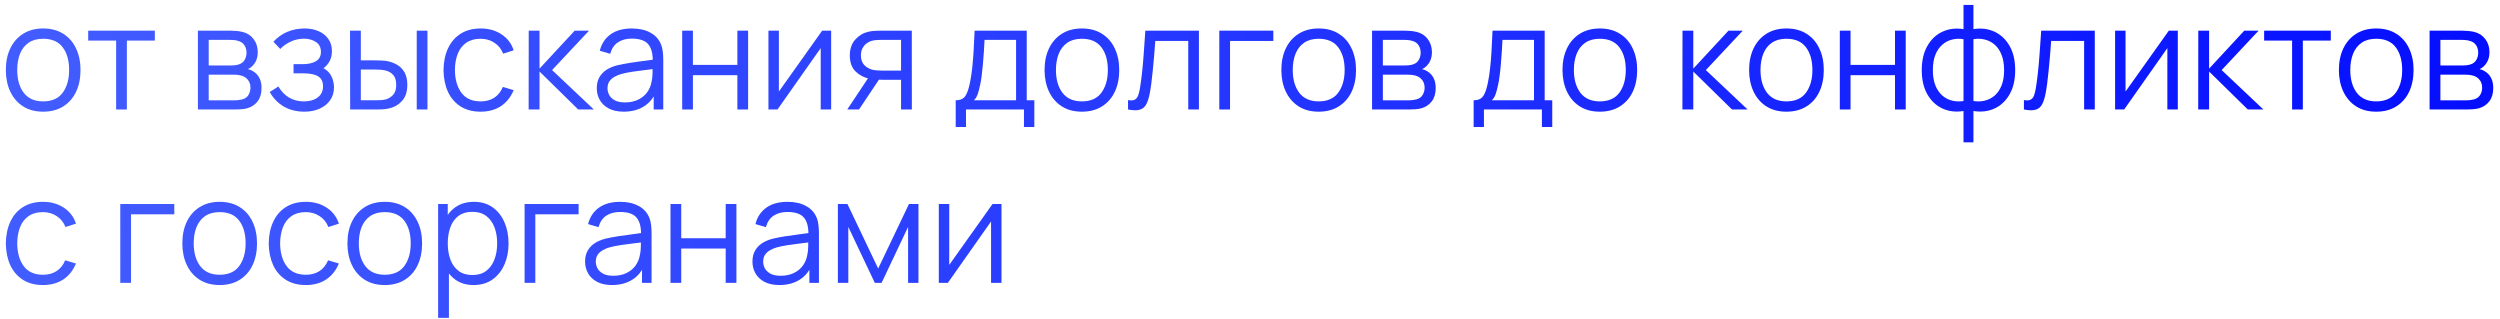 <?xml version="1.0" encoding="UTF-8"?> <svg xmlns="http://www.w3.org/2000/svg" width="274" height="35" viewBox="0 0 274 35" fill="none"><path d="M109.765 22.36V31H108.621V24.272L103.885 31H102.893V22.36H104.037V29.032L108.781 22.36H109.765Z" fill="url(#paint0_linear_87_740)"></path><path d="M91.831 31V22.36H92.879L96.247 29.432L99.623 22.36H100.663V31H99.527V24.872L96.623 31H95.879L92.975 24.872V31H91.831Z" fill="url(#paint1_linear_87_740)"></path><path d="M85.42 31.24C84.77 31.24 84.223 31.123 83.78 30.888C83.343 30.654 83.015 30.341 82.796 29.952C82.578 29.563 82.468 29.139 82.468 28.68C82.468 28.211 82.562 27.811 82.748 27.48C82.94 27.144 83.199 26.869 83.524 26.656C83.855 26.443 84.236 26.28 84.668 26.168C85.106 26.061 85.588 25.968 86.116 25.888C86.65 25.803 87.17 25.731 87.676 25.672C88.188 25.608 88.636 25.547 89.02 25.488L88.604 25.744C88.62 24.891 88.455 24.259 88.108 23.848C87.762 23.438 87.159 23.232 86.3 23.232C85.708 23.232 85.207 23.366 84.796 23.632C84.391 23.899 84.106 24.32 83.94 24.896L82.796 24.56C82.994 23.787 83.391 23.187 83.988 22.76C84.586 22.334 85.362 22.12 86.316 22.12C87.106 22.12 87.775 22.27 88.324 22.568C88.879 22.861 89.271 23.288 89.5 23.848C89.607 24.099 89.676 24.379 89.708 24.688C89.74 24.997 89.756 25.312 89.756 25.632V31H88.708V28.832L89.012 28.96C88.719 29.701 88.263 30.267 87.644 30.656C87.026 31.045 86.284 31.24 85.42 31.24ZM85.556 30.224C86.106 30.224 86.586 30.125 86.996 29.928C87.407 29.731 87.738 29.462 87.988 29.12C88.239 28.773 88.402 28.384 88.476 27.952C88.54 27.675 88.575 27.371 88.58 27.04C88.586 26.704 88.588 26.453 88.588 26.288L89.036 26.52C88.636 26.573 88.202 26.627 87.732 26.68C87.268 26.733 86.81 26.795 86.356 26.864C85.908 26.933 85.503 27.016 85.14 27.112C84.895 27.181 84.658 27.28 84.428 27.408C84.199 27.531 84.01 27.696 83.86 27.904C83.716 28.112 83.644 28.371 83.644 28.68C83.644 28.931 83.706 29.174 83.828 29.408C83.956 29.643 84.159 29.837 84.436 29.992C84.719 30.147 85.092 30.224 85.556 30.224Z" fill="url(#paint2_linear_87_740)"></path><path d="M73.487 31V22.36H74.663V26.112H79.535V22.36H80.711V31H79.535V27.24H74.663V31H73.487Z" fill="url(#paint3_linear_87_740)"></path><path d="M67.076 31.24C66.426 31.24 65.879 31.123 65.436 30.888C64.999 30.654 64.671 30.341 64.453 29.952C64.234 29.563 64.124 29.139 64.124 28.68C64.124 28.211 64.218 27.811 64.404 27.48C64.597 27.144 64.855 26.869 65.18 26.656C65.511 26.443 65.892 26.28 66.325 26.168C66.762 26.061 67.245 25.968 67.772 25.888C68.306 25.803 68.826 25.731 69.332 25.672C69.844 25.608 70.293 25.547 70.677 25.488L70.26 25.744C70.276 24.891 70.111 24.259 69.764 23.848C69.418 23.438 68.815 23.232 67.957 23.232C67.365 23.232 66.863 23.366 66.453 23.632C66.047 23.899 65.762 24.32 65.597 24.896L64.453 24.56C64.65 23.787 65.047 23.187 65.644 22.76C66.242 22.334 67.018 22.12 67.972 22.12C68.762 22.12 69.431 22.27 69.981 22.568C70.535 22.861 70.927 23.288 71.156 23.848C71.263 24.099 71.332 24.379 71.365 24.688C71.397 24.997 71.412 25.312 71.412 25.632V31H70.365V28.832L70.668 28.96C70.375 29.701 69.919 30.267 69.3 30.656C68.682 31.045 67.941 31.24 67.076 31.24ZM67.213 30.224C67.762 30.224 68.242 30.125 68.653 29.928C69.063 29.731 69.394 29.462 69.644 29.12C69.895 28.773 70.058 28.384 70.132 27.952C70.197 27.675 70.231 27.371 70.237 27.04C70.242 26.704 70.245 26.453 70.245 26.288L70.692 26.52C70.293 26.573 69.858 26.627 69.388 26.68C68.924 26.733 68.466 26.795 68.013 26.864C67.564 26.933 67.159 27.016 66.796 27.112C66.551 27.181 66.314 27.28 66.085 27.408C65.855 27.531 65.666 27.696 65.516 27.904C65.373 28.112 65.3 28.371 65.3 28.68C65.3 28.931 65.362 29.174 65.484 29.408C65.612 29.643 65.815 29.837 66.093 29.992C66.375 30.147 66.749 30.224 67.213 30.224Z" fill="url(#paint4_linear_87_740)"></path><path d="M57.495 31V22.36H63.415V23.488H58.671V31H57.495Z" fill="url(#paint5_linear_87_740)"></path><path d="M51.906 31.24C51.112 31.24 50.44 31.04 49.89 30.64C49.341 30.235 48.925 29.688 48.642 29C48.36 28.307 48.218 27.531 48.218 26.672C48.218 25.797 48.36 25.019 48.642 24.336C48.93 23.648 49.352 23.107 49.906 22.712C50.461 22.317 51.144 22.12 51.954 22.12C52.744 22.12 53.421 22.32 53.986 22.72C54.552 23.12 54.984 23.664 55.282 24.352C55.586 25.04 55.738 25.814 55.738 26.672C55.738 27.536 55.586 28.312 55.282 29C54.978 29.688 54.541 30.235 53.97 30.64C53.4 31.04 52.712 31.24 51.906 31.24ZM48.018 34.84V22.36H49.074V28.864H49.202V34.84H48.018ZM51.786 30.144C52.389 30.144 52.89 29.992 53.29 29.688C53.69 29.384 53.989 28.971 54.186 28.448C54.389 27.92 54.49 27.328 54.49 26.672C54.49 26.021 54.392 25.435 54.194 24.912C53.997 24.39 53.696 23.976 53.29 23.672C52.89 23.368 52.381 23.216 51.762 23.216C51.16 23.216 50.658 23.363 50.258 23.656C49.864 23.95 49.568 24.358 49.37 24.88C49.173 25.398 49.074 25.995 49.074 26.672C49.074 27.339 49.173 27.936 49.37 28.464C49.568 28.987 49.866 29.398 50.266 29.696C50.666 29.995 51.173 30.144 51.786 30.144Z" fill="url(#paint6_linear_87_740)"></path><path d="M42.166 31.24C41.307 31.24 40.574 31.045 39.966 30.656C39.358 30.267 38.891 29.728 38.566 29.04C38.24 28.352 38.078 27.563 38.078 26.672C38.078 25.765 38.243 24.971 38.574 24.288C38.904 23.605 39.374 23.075 39.982 22.696C40.595 22.312 41.323 22.12 42.166 22.12C43.03 22.12 43.766 22.315 44.374 22.704C44.987 23.088 45.454 23.624 45.774 24.312C46.099 24.995 46.262 25.782 46.262 26.672C46.262 27.579 46.099 28.376 45.774 29.064C45.448 29.747 44.979 30.28 44.366 30.664C43.752 31.048 43.019 31.24 42.166 31.24ZM42.166 30.112C43.126 30.112 43.84 29.795 44.31 29.16C44.779 28.52 45.014 27.691 45.014 26.672C45.014 25.627 44.776 24.795 44.302 24.176C43.832 23.558 43.12 23.248 42.166 23.248C41.52 23.248 40.987 23.395 40.566 23.688C40.15 23.976 39.838 24.379 39.63 24.896C39.427 25.408 39.326 26 39.326 26.672C39.326 27.712 39.566 28.547 40.046 29.176C40.526 29.8 41.232 30.112 42.166 30.112Z" fill="url(#paint7_linear_87_740)"></path><path d="M33.517 31.24C32.647 31.24 31.911 31.045 31.309 30.656C30.706 30.267 30.247 29.731 29.933 29.048C29.623 28.36 29.463 27.571 29.453 26.68C29.463 25.773 29.629 24.979 29.949 24.296C30.269 23.608 30.73 23.075 31.333 22.696C31.935 22.312 32.666 22.12 33.525 22.12C34.399 22.12 35.159 22.334 35.805 22.76C36.455 23.187 36.901 23.771 37.141 24.512L35.989 24.88C35.786 24.363 35.463 23.963 35.021 23.68C34.583 23.392 34.082 23.248 33.517 23.248C32.882 23.248 32.357 23.395 31.941 23.688C31.525 23.976 31.215 24.379 31.013 24.896C30.81 25.413 30.706 26.008 30.701 26.68C30.711 27.715 30.951 28.547 31.421 29.176C31.89 29.8 32.589 30.112 33.517 30.112C34.103 30.112 34.602 29.979 35.013 29.712C35.429 29.44 35.743 29.046 35.957 28.528L37.141 28.88C36.821 29.648 36.351 30.235 35.733 30.64C35.114 31.04 34.375 31.24 33.517 31.24Z" fill="url(#paint8_linear_87_740)"></path><path d="M24.072 31.24C23.213 31.24 22.48 31.045 21.872 30.656C21.264 30.267 20.797 29.728 20.472 29.04C20.147 28.352 19.984 27.563 19.984 26.672C19.984 25.765 20.149 24.971 20.48 24.288C20.811 23.605 21.28 23.075 21.888 22.696C22.501 22.312 23.229 22.12 24.072 22.12C24.936 22.12 25.672 22.315 26.28 22.704C26.893 23.088 27.36 23.624 27.68 24.312C28.005 24.995 28.168 25.782 28.168 26.672C28.168 27.579 28.005 28.376 27.68 29.064C27.355 29.747 26.885 30.28 26.272 30.664C25.659 31.048 24.925 31.24 24.072 31.24ZM24.072 30.112C25.032 30.112 25.747 29.795 26.216 29.16C26.685 28.52 26.92 27.691 26.92 26.672C26.92 25.627 26.683 24.795 26.208 24.176C25.739 23.558 25.027 23.248 24.072 23.248C23.427 23.248 22.893 23.395 22.472 23.688C22.056 23.976 21.744 24.379 21.536 24.896C21.333 25.408 21.232 26 21.232 26.672C21.232 27.712 21.472 28.547 21.952 29.176C22.432 29.8 23.139 30.112 24.072 30.112Z" fill="url(#paint9_linear_87_740)"></path><path d="M13.183 31V22.36H19.103V23.488H14.359V31H13.183Z" fill="url(#paint10_linear_87_740)"></path><path d="M4.704 31.24C3.835 31.24 3.099 31.045 2.496 30.656C1.893 30.267 1.435 29.731 1.12 29.048C0.811 28.36 0.651 27.571 0.64 26.68C0.651 25.773 0.816 24.979 1.136 24.296C1.456 23.608 1.917 23.075 2.52 22.696C3.123 22.312 3.853 22.12 4.712 22.12C5.587 22.12 6.347 22.334 6.992 22.76C7.643 23.187 8.088 23.771 8.328 24.512L7.176 24.88C6.973 24.363 6.651 23.963 6.208 23.68C5.771 23.392 5.269 23.248 4.704 23.248C4.069 23.248 3.544 23.395 3.128 23.688C2.712 23.976 2.403 24.379 2.2 24.896C1.997 25.413 1.893 26.008 1.888 26.68C1.899 27.715 2.139 28.547 2.608 29.176C3.077 29.8 3.776 30.112 4.704 30.112C5.291 30.112 5.789 29.979 6.2 29.712C6.616 29.44 6.931 29.046 7.144 28.528L8.328 28.88C8.008 29.648 7.539 30.235 6.92 30.64C6.301 31.04 5.563 31.24 4.704 31.24Z" fill="url(#paint11_linear_87_740)"></path><path d="M266.284 12V3.36H269.844C270.025 3.36 270.244 3.371 270.5 3.392C270.761 3.413 271.004 3.453 271.228 3.512C271.713 3.64 272.103 3.901 272.396 4.296C272.695 4.691 272.844 5.165 272.844 5.72C272.844 6.029 272.796 6.307 272.7 6.552C272.609 6.792 272.479 7 272.308 7.176C272.228 7.267 272.14 7.347 272.044 7.416C271.948 7.48 271.855 7.533 271.764 7.576C271.935 7.608 272.119 7.683 272.316 7.8C272.625 7.981 272.86 8.227 273.02 8.536C273.18 8.84 273.26 9.211 273.26 9.648C273.26 10.24 273.119 10.723 272.836 11.096C272.553 11.469 272.175 11.725 271.7 11.864C271.487 11.923 271.255 11.96 271.004 11.976C270.759 11.992 270.527 12 270.308 12H266.284ZM267.468 11H270.252C270.364 11 270.505 10.992 270.676 10.976C270.847 10.955 270.999 10.928 271.132 10.896C271.447 10.816 271.676 10.656 271.82 10.416C271.969 10.171 272.044 9.904 272.044 9.616C272.044 9.237 271.932 8.928 271.708 8.688C271.489 8.443 271.196 8.293 270.828 8.24C270.705 8.213 270.577 8.197 270.444 8.192C270.311 8.187 270.191 8.184 270.084 8.184H267.468V11ZM267.468 7.176H269.884C270.023 7.176 270.177 7.168 270.348 7.152C270.524 7.131 270.676 7.096 270.804 7.048C271.081 6.952 271.284 6.787 271.412 6.552C271.545 6.317 271.612 6.061 271.612 5.784C271.612 5.48 271.54 5.213 271.396 4.984C271.257 4.755 271.047 4.595 270.764 4.504C270.572 4.435 270.364 4.395 270.14 4.384C269.921 4.373 269.783 4.368 269.724 4.368H267.468V7.176Z" fill="url(#paint12_linear_87_740)"></path><path d="M260.431 12.24C259.573 12.24 258.839 12.046 258.231 11.656C257.623 11.267 257.157 10.728 256.831 10.04C256.506 9.352 256.343 8.563 256.343 7.672C256.343 6.765 256.509 5.971 256.839 5.288C257.17 4.605 257.639 4.075 258.247 3.696C258.861 3.312 259.589 3.12 260.431 3.12C261.295 3.12 262.031 3.315 262.639 3.704C263.253 4.088 263.719 4.624 264.039 5.312C264.365 5.995 264.527 6.781 264.527 7.672C264.527 8.579 264.365 9.376 264.039 10.064C263.714 10.747 263.245 11.28 262.631 11.664C262.018 12.048 261.285 12.24 260.431 12.24ZM260.431 11.112C261.391 11.112 262.106 10.795 262.575 10.16C263.045 9.52 263.279 8.691 263.279 7.672C263.279 6.627 263.042 5.795 262.567 5.176C262.098 4.557 261.386 4.248 260.431 4.248C259.786 4.248 259.253 4.395 258.831 4.688C258.415 4.976 258.103 5.379 257.895 5.896C257.693 6.408 257.591 7 257.591 7.672C257.591 8.712 257.831 9.547 258.311 10.176C258.791 10.8 259.498 11.112 260.431 11.112Z" fill="url(#paint13_linear_87_740)"></path><path d="M251.214 12V4.448H248.15V3.36H255.454V4.448H252.39V12H251.214Z" fill="url(#paint14_linear_87_740)"></path><path d="M240.925 12L240.933 3.36H242.117V7.52L245.973 3.36H247.541L243.493 7.68L248.069 12H246.357L242.117 7.84V12H240.925Z" fill="url(#paint15_linear_87_740)"></path><path d="M238.687 3.36V12H237.543V5.272L232.807 12H231.815V3.36H232.959V10.032L237.703 3.36H238.687Z" fill="url(#paint16_linear_87_740)"></path><path d="M221.82 12V10.968C222.14 11.027 222.383 11.013 222.548 10.928C222.719 10.837 222.844 10.688 222.924 10.48C223.004 10.267 223.071 10.003 223.124 9.688C223.209 9.165 223.287 8.589 223.356 7.96C223.425 7.331 223.487 6.637 223.54 5.88C223.599 5.117 223.657 4.277 223.716 3.36H229.588V12H228.42V4.488H224.804C224.767 5.053 224.724 5.616 224.676 6.176C224.628 6.736 224.577 7.275 224.524 7.792C224.476 8.304 224.423 8.776 224.364 9.208C224.305 9.64 224.244 10.013 224.18 10.328C224.084 10.803 223.956 11.181 223.796 11.464C223.641 11.747 223.409 11.933 223.1 12.024C222.791 12.115 222.364 12.107 221.82 12Z" fill="url(#paint17_linear_87_740)"></path><path d="M215.201 15.6V12.168C214.358 12.301 213.59 12.211 212.897 11.896C212.203 11.576 211.651 11.059 211.241 10.344C210.83 9.629 210.625 8.744 210.625 7.688C210.625 6.632 210.83 5.747 211.241 5.032C211.651 4.312 212.203 3.792 212.897 3.472C213.59 3.152 214.358 3.059 215.201 3.192V0.544H216.289V3.192C217.131 3.059 217.899 3.152 218.593 3.472C219.286 3.792 219.838 4.312 220.249 5.032C220.659 5.747 220.865 6.632 220.865 7.688C220.865 8.744 220.659 9.629 220.249 10.344C219.838 11.059 219.286 11.576 218.593 11.896C217.899 12.211 217.131 12.301 216.289 12.168V15.6H215.201ZM215.201 11.072V4.296C214.769 4.221 214.353 4.235 213.953 4.336C213.553 4.432 213.193 4.621 212.873 4.904C212.553 5.181 212.299 5.552 212.113 6.016C211.931 6.475 211.841 7.032 211.841 7.688C211.841 8.344 211.934 8.904 212.121 9.368C212.307 9.827 212.561 10.195 212.881 10.472C213.201 10.749 213.561 10.936 213.961 11.032C214.361 11.128 214.774 11.141 215.201 11.072ZM216.289 11.072C216.715 11.141 217.129 11.128 217.529 11.032C217.929 10.936 218.289 10.752 218.609 10.48C218.929 10.203 219.182 9.835 219.369 9.376C219.555 8.912 219.649 8.349 219.649 7.688C219.649 7.027 219.555 6.467 219.369 6.008C219.187 5.544 218.937 5.173 218.617 4.896C218.297 4.619 217.937 4.432 217.537 4.336C217.137 4.235 216.721 4.221 216.289 4.296V11.072Z" fill="url(#paint18_linear_87_740)"></path><path d="M201.643 12V3.36H202.819V7.112H207.691V3.36H208.867V12H207.691V8.24H202.819V12H201.643Z" fill="url(#paint19_linear_87_740)"></path><path d="M195.791 12.24C194.932 12.24 194.199 12.046 193.591 11.656C192.983 11.267 192.516 10.728 192.191 10.04C191.865 9.352 191.703 8.563 191.703 7.672C191.703 6.765 191.868 5.971 192.199 5.288C192.529 4.605 192.999 4.075 193.607 3.696C194.22 3.312 194.948 3.12 195.791 3.12C196.655 3.12 197.391 3.315 197.999 3.704C198.612 4.088 199.079 4.624 199.399 5.312C199.724 5.995 199.887 6.781 199.887 7.672C199.887 8.579 199.724 9.376 199.399 10.064C199.073 10.747 198.604 11.28 197.991 11.664C197.377 12.048 196.644 12.24 195.791 12.24ZM195.791 11.112C196.751 11.112 197.465 10.795 197.935 10.16C198.404 9.52 198.639 8.691 198.639 7.672C198.639 6.627 198.401 5.795 197.927 5.176C197.457 4.557 196.745 4.248 195.791 4.248C195.145 4.248 194.612 4.395 194.191 4.688C193.775 4.976 193.463 5.379 193.255 5.896C193.052 6.408 192.951 7 192.951 7.672C192.951 8.712 193.191 9.547 193.671 10.176C194.151 10.8 194.857 11.112 195.791 11.112Z" fill="url(#paint20_linear_87_740)"></path><path d="M184.393 12L184.401 3.36H185.585V7.52L189.441 3.36H191.009L186.961 7.68L191.537 12H189.825L185.585 7.84V12H184.393Z" fill="url(#paint21_linear_87_740)"></path><path d="M175.338 12.24C174.479 12.24 173.746 12.046 173.138 11.656C172.53 11.267 172.063 10.728 171.738 10.04C171.412 9.352 171.25 8.563 171.25 7.672C171.25 6.765 171.415 5.971 171.746 5.288C172.076 4.605 172.546 4.075 173.154 3.696C173.767 3.312 174.495 3.12 175.338 3.12C176.202 3.12 176.938 3.315 177.546 3.704C178.159 4.088 178.626 4.624 178.946 5.312C179.271 5.995 179.434 6.781 179.434 7.672C179.434 8.579 179.271 9.376 178.946 10.064C178.62 10.747 178.151 11.28 177.538 11.664C176.924 12.048 176.191 12.24 175.338 12.24ZM175.338 11.112C176.298 11.112 177.012 10.795 177.482 10.16C177.951 9.52 178.186 8.691 178.186 7.672C178.186 6.627 177.948 5.795 177.474 5.176C177.004 4.557 176.292 4.248 175.338 4.248C174.692 4.248 174.159 4.395 173.738 4.688C173.322 4.976 173.01 5.379 172.802 5.896C172.599 6.408 172.498 7 172.498 7.672C172.498 8.712 172.738 9.547 173.218 10.176C173.698 10.8 174.404 11.112 175.338 11.112Z" fill="url(#paint22_linear_87_740)"></path><path d="M161.511 13.92V10.992C162.002 10.992 162.354 10.835 162.567 10.52C162.781 10.2 162.954 9.691 163.087 8.992C163.178 8.539 163.253 8.051 163.311 7.528C163.37 7.005 163.421 6.408 163.463 5.736C163.506 5.059 163.546 4.267 163.583 3.36H169.295V10.992H170.127V13.92H168.991V12H162.639V13.92H161.511ZM163.503 10.992H168.127V4.368H164.671C164.655 4.773 164.631 5.203 164.599 5.656C164.573 6.109 164.538 6.563 164.495 7.016C164.458 7.469 164.413 7.896 164.359 8.296C164.311 8.691 164.253 9.037 164.183 9.336C164.103 9.72 164.015 10.048 163.919 10.32C163.829 10.592 163.69 10.816 163.503 10.992Z" fill="url(#paint23_linear_87_740)"></path><path d="M150.378 12V3.36H153.938C154.119 3.36 154.338 3.371 154.594 3.392C154.855 3.413 155.098 3.453 155.322 3.512C155.807 3.64 156.196 3.901 156.49 4.296C156.788 4.691 156.938 5.165 156.938 5.72C156.938 6.029 156.89 6.307 156.794 6.552C156.703 6.792 156.572 7 156.402 7.176C156.322 7.267 156.234 7.347 156.138 7.416C156.042 7.48 155.948 7.533 155.858 7.576C156.028 7.608 156.212 7.683 156.41 7.8C156.719 7.981 156.954 8.227 157.114 8.536C157.274 8.84 157.354 9.211 157.354 9.648C157.354 10.24 157.212 10.723 156.93 11.096C156.647 11.469 156.268 11.725 155.794 11.864C155.58 11.923 155.348 11.96 155.098 11.976C154.852 11.992 154.62 12 154.402 12H150.378ZM151.562 11H154.346C154.458 11 154.599 10.992 154.77 10.976C154.94 10.955 155.092 10.928 155.226 10.896C155.54 10.816 155.77 10.656 155.914 10.416C156.063 10.171 156.138 9.904 156.138 9.616C156.138 9.237 156.026 8.928 155.802 8.688C155.583 8.443 155.29 8.293 154.922 8.24C154.799 8.213 154.671 8.197 154.538 8.192C154.404 8.187 154.284 8.184 154.178 8.184H151.562V11ZM151.562 7.176H153.978C154.116 7.176 154.271 7.168 154.442 7.152C154.618 7.131 154.77 7.096 154.898 7.048C155.175 6.952 155.378 6.787 155.506 6.552C155.639 6.317 155.706 6.061 155.706 5.784C155.706 5.48 155.634 5.213 155.49 4.984C155.351 4.755 155.14 4.595 154.858 4.504C154.666 4.435 154.458 4.395 154.234 4.384C154.015 4.373 153.876 4.368 153.818 4.368H151.562V7.176Z" fill="url(#paint24_linear_87_740)"></path><path d="M144.525 12.24C143.666 12.24 142.933 12.046 142.325 11.656C141.717 11.267 141.25 10.728 140.925 10.04C140.6 9.352 140.437 8.563 140.437 7.672C140.437 6.765 140.602 5.971 140.933 5.288C141.264 4.605 141.733 4.075 142.341 3.696C142.954 3.312 143.682 3.12 144.525 3.12C145.389 3.12 146.125 3.315 146.733 3.704C147.346 4.088 147.813 4.624 148.133 5.312C148.458 5.995 148.621 6.781 148.621 7.672C148.621 8.579 148.458 9.376 148.133 10.064C147.808 10.747 147.338 11.28 146.725 11.664C146.112 12.048 145.378 12.24 144.525 12.24ZM144.525 11.112C145.485 11.112 146.2 10.795 146.669 10.16C147.138 9.52 147.373 8.691 147.373 7.672C147.373 6.627 147.136 5.795 146.661 5.176C146.192 4.557 145.48 4.248 144.525 4.248C143.88 4.248 143.346 4.395 142.925 4.688C142.509 4.976 142.197 5.379 141.989 5.896C141.786 6.408 141.685 7 141.685 7.672C141.685 8.712 141.925 9.547 142.405 10.176C142.885 10.8 143.592 11.112 144.525 11.112Z" fill="url(#paint25_linear_87_740)"></path><path d="M133.636 12V3.36H139.556V4.488H134.812V12H133.636Z" fill="url(#paint26_linear_87_740)"></path><path d="M123.633 12V10.968C123.953 11.027 124.195 11.013 124.361 10.928C124.531 10.837 124.657 10.688 124.737 10.48C124.817 10.267 124.883 10.003 124.937 9.688C125.022 9.165 125.099 8.589 125.169 7.96C125.238 7.331 125.299 6.637 125.353 5.88C125.411 5.117 125.47 4.277 125.529 3.36H131.401V12H130.233V4.488H126.617C126.579 5.053 126.537 5.616 126.489 6.176C126.441 6.736 126.39 7.275 126.337 7.792C126.289 8.304 126.235 8.776 126.177 9.208C126.118 9.64 126.057 10.013 125.993 10.328C125.897 10.803 125.769 11.181 125.609 11.464C125.454 11.747 125.222 11.933 124.913 12.024C124.603 12.115 124.177 12.107 123.633 12Z" fill="url(#paint27_linear_87_740)"></path><path d="M118.572 12.24C117.713 12.24 116.98 12.046 116.372 11.656C115.764 11.267 115.297 10.728 114.972 10.04C114.647 9.352 114.484 8.563 114.484 7.672C114.484 6.765 114.649 5.971 114.98 5.288C115.311 4.605 115.78 4.075 116.388 3.696C117.001 3.312 117.729 3.12 118.572 3.12C119.436 3.12 120.172 3.315 120.78 3.704C121.393 4.088 121.86 4.624 122.18 5.312C122.505 5.995 122.668 6.781 122.668 7.672C122.668 8.579 122.505 9.376 122.18 10.064C121.855 10.747 121.385 11.28 120.772 11.664C120.159 12.048 119.425 12.24 118.572 12.24ZM118.572 11.112C119.532 11.112 120.247 10.795 120.716 10.16C121.185 9.52 121.42 8.691 121.42 7.672C121.42 6.627 121.183 5.795 120.708 5.176C120.239 4.557 119.527 4.248 118.572 4.248C117.927 4.248 117.393 4.395 116.972 4.688C116.556 4.976 116.244 5.379 116.036 5.896C115.833 6.408 115.732 7 115.732 7.672C115.732 8.712 115.972 9.547 116.452 10.176C116.932 10.8 117.639 11.112 118.572 11.112Z" fill="url(#paint28_linear_87_740)"></path><path d="M104.746 13.92V10.992C105.236 10.992 105.588 10.835 105.802 10.52C106.015 10.2 106.188 9.691 106.322 8.992C106.412 8.539 106.487 8.051 106.546 7.528C106.604 7.005 106.655 6.408 106.698 5.736C106.74 5.059 106.78 4.267 106.818 3.36H112.53V10.992H113.362V13.92H112.226V12H105.874V13.92H104.746ZM106.738 10.992H111.362V4.368H107.906C107.89 4.773 107.866 5.203 107.834 5.656C107.807 6.109 107.772 6.563 107.73 7.016C107.692 7.469 107.647 7.896 107.594 8.296C107.546 8.691 107.487 9.037 107.418 9.336C107.338 9.72 107.25 10.048 107.154 10.32C107.063 10.592 106.924 10.816 106.738 10.992Z" fill="url(#paint29_linear_87_740)"></path><path d="M98.755 12V8.744H96.739C96.504 8.744 96.262 8.736 96.011 8.72C95.766 8.699 95.536 8.669 95.323 8.632C94.715 8.515 94.198 8.248 93.771 7.832C93.35 7.411 93.139 6.829 93.139 6.088C93.139 5.363 93.336 4.781 93.731 4.344C94.126 3.901 94.603 3.613 95.163 3.48C95.419 3.421 95.678 3.387 95.939 3.376C96.206 3.365 96.435 3.36 96.627 3.36H99.931L99.939 12H98.755ZM92.859 12L95.267 8.376H96.571L94.147 12H92.859ZM96.675 7.736H98.755V4.368H96.675C96.547 4.368 96.368 4.373 96.139 4.384C95.91 4.395 95.694 4.429 95.491 4.488C95.315 4.541 95.139 4.635 94.963 4.768C94.792 4.896 94.648 5.069 94.531 5.288C94.414 5.501 94.355 5.763 94.355 6.072C94.355 6.504 94.472 6.851 94.707 7.112C94.947 7.368 95.246 7.544 95.603 7.64C95.795 7.683 95.987 7.709 96.179 7.72C96.371 7.731 96.536 7.736 96.675 7.736Z" fill="url(#paint30_linear_87_740)"></path><path d="M91.093 3.36V12H89.949V5.272L85.213 12H84.221V3.36H85.365V10.032L90.109 3.36H91.093Z" fill="url(#paint31_linear_87_740)"></path><path d="M74.768 12V3.36H75.944V7.112H80.816V3.36H81.992V12H80.816V8.24H75.944V12H74.768Z" fill="url(#paint32_linear_87_740)"></path><path d="M68.358 12.24C67.707 12.24 67.16 12.123 66.718 11.888C66.28 11.653 65.952 11.341 65.734 10.952C65.515 10.563 65.406 10.139 65.406 9.68C65.406 9.211 65.499 8.811 65.686 8.48C65.878 8.144 66.136 7.869 66.462 7.656C66.792 7.443 67.174 7.28 67.606 7.168C68.043 7.061 68.526 6.968 69.054 6.888C69.587 6.803 70.107 6.731 70.614 6.672C71.126 6.608 71.574 6.547 71.958 6.488L71.542 6.744C71.558 5.891 71.392 5.259 71.046 4.848C70.699 4.437 70.096 4.232 69.238 4.232C68.646 4.232 68.144 4.365 67.734 4.632C67.328 4.899 67.043 5.32 66.878 5.896L65.734 5.56C65.931 4.787 66.328 4.187 66.926 3.76C67.523 3.333 68.299 3.12 69.254 3.12C70.043 3.12 70.712 3.269 71.262 3.568C71.816 3.861 72.208 4.288 72.438 4.848C72.544 5.099 72.614 5.379 72.646 5.688C72.678 5.997 72.694 6.312 72.694 6.632V12H71.646V9.832L71.95 9.96C71.656 10.701 71.2 11.267 70.582 11.656C69.963 12.046 69.222 12.24 68.358 12.24ZM68.494 11.224C69.043 11.224 69.523 11.126 69.934 10.928C70.344 10.731 70.675 10.461 70.926 10.12C71.176 9.773 71.339 9.384 71.414 8.952C71.478 8.675 71.512 8.371 71.518 8.04C71.523 7.704 71.526 7.453 71.526 7.288L71.974 7.52C71.574 7.573 71.139 7.627 70.67 7.68C70.206 7.733 69.747 7.795 69.294 7.864C68.846 7.933 68.44 8.016 68.078 8.112C67.832 8.181 67.595 8.28 67.366 8.408C67.136 8.531 66.947 8.696 66.798 8.904C66.654 9.112 66.582 9.371 66.582 9.68C66.582 9.931 66.643 10.174 66.766 10.408C66.894 10.643 67.096 10.838 67.374 10.992C67.656 11.147 68.03 11.224 68.494 11.224Z" fill="url(#paint33_linear_87_740)"></path><path d="M57.94 12L57.948 3.36H59.132V7.52L62.988 3.36H64.556L60.508 7.68L65.084 12H63.372L59.132 7.84V12H57.94Z" fill="url(#paint34_linear_87_740)"></path><path d="M52.673 12.24C51.804 12.24 51.068 12.046 50.465 11.656C49.862 11.267 49.404 10.731 49.089 10.048C48.78 9.36 48.62 8.571 48.609 7.68C48.62 6.773 48.785 5.979 49.105 5.296C49.425 4.608 49.886 4.075 50.489 3.696C51.092 3.312 51.822 3.12 52.681 3.12C53.556 3.12 54.316 3.333 54.961 3.76C55.612 4.187 56.057 4.771 56.297 5.512L55.145 5.88C54.942 5.363 54.62 4.963 54.177 4.68C53.74 4.392 53.238 4.248 52.673 4.248C52.038 4.248 51.513 4.395 51.097 4.688C50.681 4.976 50.372 5.379 50.169 5.896C49.966 6.413 49.862 7.008 49.857 7.68C49.868 8.715 50.108 9.547 50.577 10.176C51.046 10.8 51.745 11.112 52.673 11.112C53.26 11.112 53.758 10.979 54.169 10.712C54.585 10.44 54.9 10.046 55.113 9.528L56.297 9.88C55.977 10.648 55.508 11.235 54.889 11.64C54.27 12.04 53.532 12.24 52.673 12.24Z" fill="url(#paint35_linear_87_740)"></path><path d="M38.378 12L38.362 3.36H39.546V6.616H41.05C41.301 6.616 41.546 6.621 41.786 6.632C42.026 6.643 42.242 6.664 42.434 6.696C42.861 6.781 43.239 6.925 43.57 7.128C43.901 7.331 44.162 7.611 44.354 7.968C44.546 8.32 44.642 8.765 44.642 9.304C44.642 10.045 44.45 10.629 44.066 11.056C43.682 11.483 43.199 11.76 42.618 11.888C42.399 11.936 42.162 11.968 41.906 11.984C41.65 11.995 41.399 12 41.154 12H38.378ZM39.546 10.992H41.106C41.282 10.992 41.482 10.987 41.706 10.976C41.93 10.965 42.127 10.936 42.298 10.888C42.586 10.808 42.845 10.648 43.074 10.408C43.309 10.163 43.426 9.795 43.426 9.304C43.426 8.819 43.314 8.453 43.09 8.208C42.866 7.957 42.567 7.792 42.194 7.712C42.023 7.675 41.842 7.651 41.65 7.64C41.463 7.629 41.282 7.624 41.106 7.624H39.546V10.992ZM45.674 12V3.36H46.85V12H45.674Z" fill="url(#paint36_linear_87_740)"></path><path d="M33.373 12.24C32.503 12.24 31.743 12.051 31.093 11.672C30.447 11.288 29.938 10.758 29.565 10.08L30.509 9.48C30.823 10.014 31.215 10.419 31.685 10.696C32.154 10.973 32.693 11.112 33.301 11.112C33.935 11.112 34.445 10.966 34.829 10.672C35.213 10.379 35.405 9.976 35.405 9.464C35.405 9.112 35.322 8.832 35.157 8.624C34.997 8.416 34.751 8.267 34.421 8.176C34.095 8.085 33.687 8.04 33.197 8.04H32.173V7.032H33.181C33.778 7.032 34.258 6.925 34.621 6.712C34.989 6.493 35.173 6.152 35.173 5.688C35.173 5.197 34.989 4.835 34.621 4.6C34.258 4.36 33.823 4.24 33.317 4.24C32.805 4.24 32.319 4.347 31.861 4.56C31.407 4.768 31.026 5.037 30.717 5.368L29.965 4.576C30.397 4.101 30.901 3.741 31.477 3.496C32.058 3.245 32.701 3.12 33.405 3.12C33.959 3.12 34.461 3.219 34.909 3.416C35.362 3.608 35.719 3.891 35.981 4.264C36.247 4.637 36.381 5.085 36.381 5.608C36.381 6.099 36.261 6.523 36.021 6.88C35.786 7.237 35.453 7.533 35.021 7.768L34.957 7.328C35.33 7.397 35.639 7.547 35.885 7.776C36.13 8.005 36.311 8.28 36.429 8.6C36.546 8.92 36.605 9.245 36.605 9.576C36.605 10.126 36.461 10.6 36.173 11C35.89 11.395 35.503 11.701 35.013 11.92C34.527 12.133 33.981 12.24 33.373 12.24Z" fill="url(#paint37_linear_87_740)"></path><path d="M21.69 12V3.36H25.25C25.431 3.36 25.65 3.371 25.906 3.392C26.168 3.413 26.41 3.453 26.634 3.512C27.119 3.64 27.509 3.901 27.802 4.296C28.101 4.691 28.25 5.165 28.25 5.72C28.25 6.029 28.202 6.307 28.106 6.552C28.015 6.792 27.885 7 27.714 7.176C27.634 7.267 27.546 7.347 27.45 7.416C27.354 7.48 27.261 7.533 27.17 7.576C27.341 7.608 27.525 7.683 27.722 7.8C28.032 7.981 28.266 8.227 28.426 8.536C28.586 8.84 28.666 9.211 28.666 9.648C28.666 10.24 28.525 10.723 28.242 11.096C27.959 11.469 27.581 11.725 27.106 11.864C26.893 11.923 26.661 11.96 26.41 11.976C26.165 11.992 25.933 12 25.714 12H21.69ZM22.874 11H25.658C25.77 11 25.912 10.992 26.082 10.976C26.253 10.955 26.405 10.928 26.538 10.896C26.853 10.816 27.082 10.656 27.226 10.416C27.375 10.171 27.45 9.904 27.45 9.616C27.45 9.237 27.338 8.928 27.114 8.688C26.895 8.443 26.602 8.293 26.234 8.24C26.111 8.213 25.983 8.197 25.85 8.192C25.717 8.187 25.597 8.184 25.49 8.184H22.874V11ZM22.874 7.176H25.29C25.429 7.176 25.584 7.168 25.754 7.152C25.93 7.131 26.082 7.096 26.21 7.048C26.488 6.952 26.69 6.787 26.818 6.552C26.951 6.317 27.018 6.061 27.018 5.784C27.018 5.48 26.946 5.213 26.802 4.984C26.663 4.755 26.453 4.595 26.17 4.504C25.978 4.435 25.77 4.395 25.546 4.384C25.328 4.373 25.189 4.368 25.13 4.368H22.874V7.176Z" fill="url(#paint38_linear_87_740)"></path><path d="M12.729 12V4.448H9.666V3.36H16.97V4.448H13.905V12H12.729Z" fill="url(#paint39_linear_87_740)"></path><path d="M4.728 12.24C3.869 12.24 3.136 12.046 2.528 11.656C1.92 11.267 1.453 10.728 1.128 10.04C0.803 9.352 0.64 8.563 0.64 7.672C0.64 6.765 0.805 5.971 1.136 5.288C1.467 4.605 1.936 4.075 2.544 3.696C3.157 3.312 3.885 3.12 4.728 3.12C5.592 3.12 6.328 3.315 6.936 3.704C7.549 4.088 8.016 4.624 8.336 5.312C8.661 5.995 8.824 6.781 8.824 7.672C8.824 8.579 8.661 9.376 8.336 10.064C8.011 10.747 7.541 11.28 6.928 11.664C6.315 12.048 5.581 12.24 4.728 12.24ZM4.728 11.112C5.688 11.112 6.403 10.795 6.872 10.16C7.341 9.52 7.576 8.691 7.576 7.672C7.576 6.627 7.339 5.795 6.864 5.176C6.395 4.557 5.683 4.248 4.728 4.248C4.083 4.248 3.549 4.395 3.128 4.688C2.712 4.976 2.4 5.379 2.192 5.896C1.989 6.408 1.888 7 1.888 7.672C1.888 8.712 2.128 9.547 2.608 10.176C3.088 10.8 3.795 11.112 4.728 11.112Z" fill="url(#paint40_linear_87_740)"></path><defs><linearGradient id="paint0_linear_87_740" x1="-83.657" y1="49.042" x2="285.652" y2="25.2" gradientUnits="userSpaceOnUse"><stop stop-color="#5676FF"></stop><stop offset="1" stop-color="#020BFF"></stop></linearGradient><linearGradient id="paint1_linear_87_740" x1="-83.657" y1="49.042" x2="285.652" y2="25.2" gradientUnits="userSpaceOnUse"><stop stop-color="#5676FF"></stop><stop offset="1" stop-color="#020BFF"></stop></linearGradient><linearGradient id="paint2_linear_87_740" x1="-83.657" y1="49.042" x2="285.652" y2="25.201" gradientUnits="userSpaceOnUse"><stop stop-color="#5676FF"></stop><stop offset="1" stop-color="#020BFF"></stop></linearGradient><linearGradient id="paint3_linear_87_740" x1="-83.657" y1="49.042" x2="285.652" y2="25.2" gradientUnits="userSpaceOnUse"><stop stop-color="#5676FF"></stop><stop offset="1" stop-color="#020BFF"></stop></linearGradient><linearGradient id="paint4_linear_87_740" x1="-83.657" y1="49.042" x2="285.652" y2="25.201" gradientUnits="userSpaceOnUse"><stop stop-color="#5676FF"></stop><stop offset="1" stop-color="#020BFF"></stop></linearGradient><linearGradient id="paint5_linear_87_740" x1="-83.657" y1="49.042" x2="285.652" y2="25.2" gradientUnits="userSpaceOnUse"><stop stop-color="#5676FF"></stop><stop offset="1" stop-color="#020BFF"></stop></linearGradient><linearGradient id="paint6_linear_87_740" x1="-83.657" y1="49.042" x2="285.652" y2="25.201" gradientUnits="userSpaceOnUse"><stop stop-color="#5676FF"></stop><stop offset="1" stop-color="#020BFF"></stop></linearGradient><linearGradient id="paint7_linear_87_740" x1="-83.657" y1="49.042" x2="285.652" y2="25.201" gradientUnits="userSpaceOnUse"><stop stop-color="#5676FF"></stop><stop offset="1" stop-color="#020BFF"></stop></linearGradient><linearGradient id="paint8_linear_87_740" x1="-83.657" y1="49.042" x2="285.652" y2="25.201" gradientUnits="userSpaceOnUse"><stop stop-color="#5676FF"></stop><stop offset="1" stop-color="#020BFF"></stop></linearGradient><linearGradient id="paint9_linear_87_740" x1="-83.657" y1="49.042" x2="285.652" y2="25.201" gradientUnits="userSpaceOnUse"><stop stop-color="#5676FF"></stop><stop offset="1" stop-color="#020BFF"></stop></linearGradient><linearGradient id="paint10_linear_87_740" x1="-83.657" y1="49.042" x2="285.652" y2="25.2" gradientUnits="userSpaceOnUse"><stop stop-color="#5676FF"></stop><stop offset="1" stop-color="#020BFF"></stop></linearGradient><linearGradient id="paint11_linear_87_740" x1="-83.657" y1="49.042" x2="285.652" y2="25.201" gradientUnits="userSpaceOnUse"><stop stop-color="#5676FF"></stop><stop offset="1" stop-color="#020BFF"></stop></linearGradient><linearGradient id="paint12_linear_87_740" x1="-83.657" y1="49.042" x2="285.652" y2="25.2" gradientUnits="userSpaceOnUse"><stop stop-color="#5676FF"></stop><stop offset="1" stop-color="#020BFF"></stop></linearGradient><linearGradient id="paint13_linear_87_740" x1="-83.657" y1="49.042" x2="285.652" y2="25.201" gradientUnits="userSpaceOnUse"><stop stop-color="#5676FF"></stop><stop offset="1" stop-color="#020BFF"></stop></linearGradient><linearGradient id="paint14_linear_87_740" x1="-83.657" y1="49.042" x2="285.652" y2="25.2" gradientUnits="userSpaceOnUse"><stop stop-color="#5676FF"></stop><stop offset="1" stop-color="#020BFF"></stop></linearGradient><linearGradient id="paint15_linear_87_740" x1="-83.657" y1="49.042" x2="285.652" y2="25.2" gradientUnits="userSpaceOnUse"><stop stop-color="#5676FF"></stop><stop offset="1" stop-color="#020BFF"></stop></linearGradient><linearGradient id="paint16_linear_87_740" x1="-83.657" y1="49.042" x2="285.652" y2="25.2" gradientUnits="userSpaceOnUse"><stop stop-color="#5676FF"></stop><stop offset="1" stop-color="#020BFF"></stop></linearGradient><linearGradient id="paint17_linear_87_740" x1="-83.657" y1="49.042" x2="285.652" y2="25.2" gradientUnits="userSpaceOnUse"><stop stop-color="#5676FF"></stop><stop offset="1" stop-color="#020BFF"></stop></linearGradient><linearGradient id="paint18_linear_87_740" x1="-83.657" y1="49.042" x2="285.652" y2="25.2" gradientUnits="userSpaceOnUse"><stop stop-color="#5676FF"></stop><stop offset="1" stop-color="#020BFF"></stop></linearGradient><linearGradient id="paint19_linear_87_740" x1="-83.657" y1="49.042" x2="285.652" y2="25.2" gradientUnits="userSpaceOnUse"><stop stop-color="#5676FF"></stop><stop offset="1" stop-color="#020BFF"></stop></linearGradient><linearGradient id="paint20_linear_87_740" x1="-83.657" y1="49.042" x2="285.652" y2="25.201" gradientUnits="userSpaceOnUse"><stop stop-color="#5676FF"></stop><stop offset="1" stop-color="#020BFF"></stop></linearGradient><linearGradient id="paint21_linear_87_740" x1="-83.657" y1="49.042" x2="285.652" y2="25.2" gradientUnits="userSpaceOnUse"><stop stop-color="#5676FF"></stop><stop offset="1" stop-color="#020BFF"></stop></linearGradient><linearGradient id="paint22_linear_87_740" x1="-83.657" y1="49.042" x2="285.652" y2="25.201" gradientUnits="userSpaceOnUse"><stop stop-color="#5676FF"></stop><stop offset="1" stop-color="#020BFF"></stop></linearGradient><linearGradient id="paint23_linear_87_740" x1="-83.657" y1="49.042" x2="285.652" y2="25.2" gradientUnits="userSpaceOnUse"><stop stop-color="#5676FF"></stop><stop offset="1" stop-color="#020BFF"></stop></linearGradient><linearGradient id="paint24_linear_87_740" x1="-83.657" y1="49.042" x2="285.652" y2="25.2" gradientUnits="userSpaceOnUse"><stop stop-color="#5676FF"></stop><stop offset="1" stop-color="#020BFF"></stop></linearGradient><linearGradient id="paint25_linear_87_740" x1="-83.657" y1="49.042" x2="285.652" y2="25.201" gradientUnits="userSpaceOnUse"><stop stop-color="#5676FF"></stop><stop offset="1" stop-color="#020BFF"></stop></linearGradient><linearGradient id="paint26_linear_87_740" x1="-83.657" y1="49.042" x2="285.652" y2="25.2" gradientUnits="userSpaceOnUse"><stop stop-color="#5676FF"></stop><stop offset="1" stop-color="#020BFF"></stop></linearGradient><linearGradient id="paint27_linear_87_740" x1="-83.657" y1="49.042" x2="285.652" y2="25.2" gradientUnits="userSpaceOnUse"><stop stop-color="#5676FF"></stop><stop offset="1" stop-color="#020BFF"></stop></linearGradient><linearGradient id="paint28_linear_87_740" x1="-83.657" y1="49.042" x2="285.652" y2="25.201" gradientUnits="userSpaceOnUse"><stop stop-color="#5676FF"></stop><stop offset="1" stop-color="#020BFF"></stop></linearGradient><linearGradient id="paint29_linear_87_740" x1="-83.657" y1="49.042" x2="285.652" y2="25.2" gradientUnits="userSpaceOnUse"><stop stop-color="#5676FF"></stop><stop offset="1" stop-color="#020BFF"></stop></linearGradient><linearGradient id="paint30_linear_87_740" x1="-83.657" y1="49.042" x2="285.652" y2="25.2" gradientUnits="userSpaceOnUse"><stop stop-color="#5676FF"></stop><stop offset="1" stop-color="#020BFF"></stop></linearGradient><linearGradient id="paint31_linear_87_740" x1="-83.657" y1="49.042" x2="285.652" y2="25.2" gradientUnits="userSpaceOnUse"><stop stop-color="#5676FF"></stop><stop offset="1" stop-color="#020BFF"></stop></linearGradient><linearGradient id="paint32_linear_87_740" x1="-83.657" y1="49.042" x2="285.652" y2="25.2" gradientUnits="userSpaceOnUse"><stop stop-color="#5676FF"></stop><stop offset="1" stop-color="#020BFF"></stop></linearGradient><linearGradient id="paint33_linear_87_740" x1="-83.657" y1="49.042" x2="285.652" y2="25.201" gradientUnits="userSpaceOnUse"><stop stop-color="#5676FF"></stop><stop offset="1" stop-color="#020BFF"></stop></linearGradient><linearGradient id="paint34_linear_87_740" x1="-83.657" y1="49.042" x2="285.652" y2="25.2" gradientUnits="userSpaceOnUse"><stop stop-color="#5676FF"></stop><stop offset="1" stop-color="#020BFF"></stop></linearGradient><linearGradient id="paint35_linear_87_740" x1="-83.657" y1="49.042" x2="285.652" y2="25.201" gradientUnits="userSpaceOnUse"><stop stop-color="#5676FF"></stop><stop offset="1" stop-color="#020BFF"></stop></linearGradient><linearGradient id="paint36_linear_87_740" x1="-83.657" y1="49.042" x2="285.652" y2="25.2" gradientUnits="userSpaceOnUse"><stop stop-color="#5676FF"></stop><stop offset="1" stop-color="#020BFF"></stop></linearGradient><linearGradient id="paint37_linear_87_740" x1="-83.657" y1="49.042" x2="285.652" y2="25.201" gradientUnits="userSpaceOnUse"><stop stop-color="#5676FF"></stop><stop offset="1" stop-color="#020BFF"></stop></linearGradient><linearGradient id="paint38_linear_87_740" x1="-83.657" y1="49.042" x2="285.652" y2="25.2" gradientUnits="userSpaceOnUse"><stop stop-color="#5676FF"></stop><stop offset="1" stop-color="#020BFF"></stop></linearGradient><linearGradient id="paint39_linear_87_740" x1="-83.657" y1="49.042" x2="285.652" y2="25.2" gradientUnits="userSpaceOnUse"><stop stop-color="#5676FF"></stop><stop offset="1" stop-color="#020BFF"></stop></linearGradient><linearGradient id="paint40_linear_87_740" x1="-83.657" y1="49.042" x2="285.652" y2="25.201" gradientUnits="userSpaceOnUse"><stop stop-color="#5676FF"></stop><stop offset="1" stop-color="#020BFF"></stop></linearGradient></defs></svg> 
